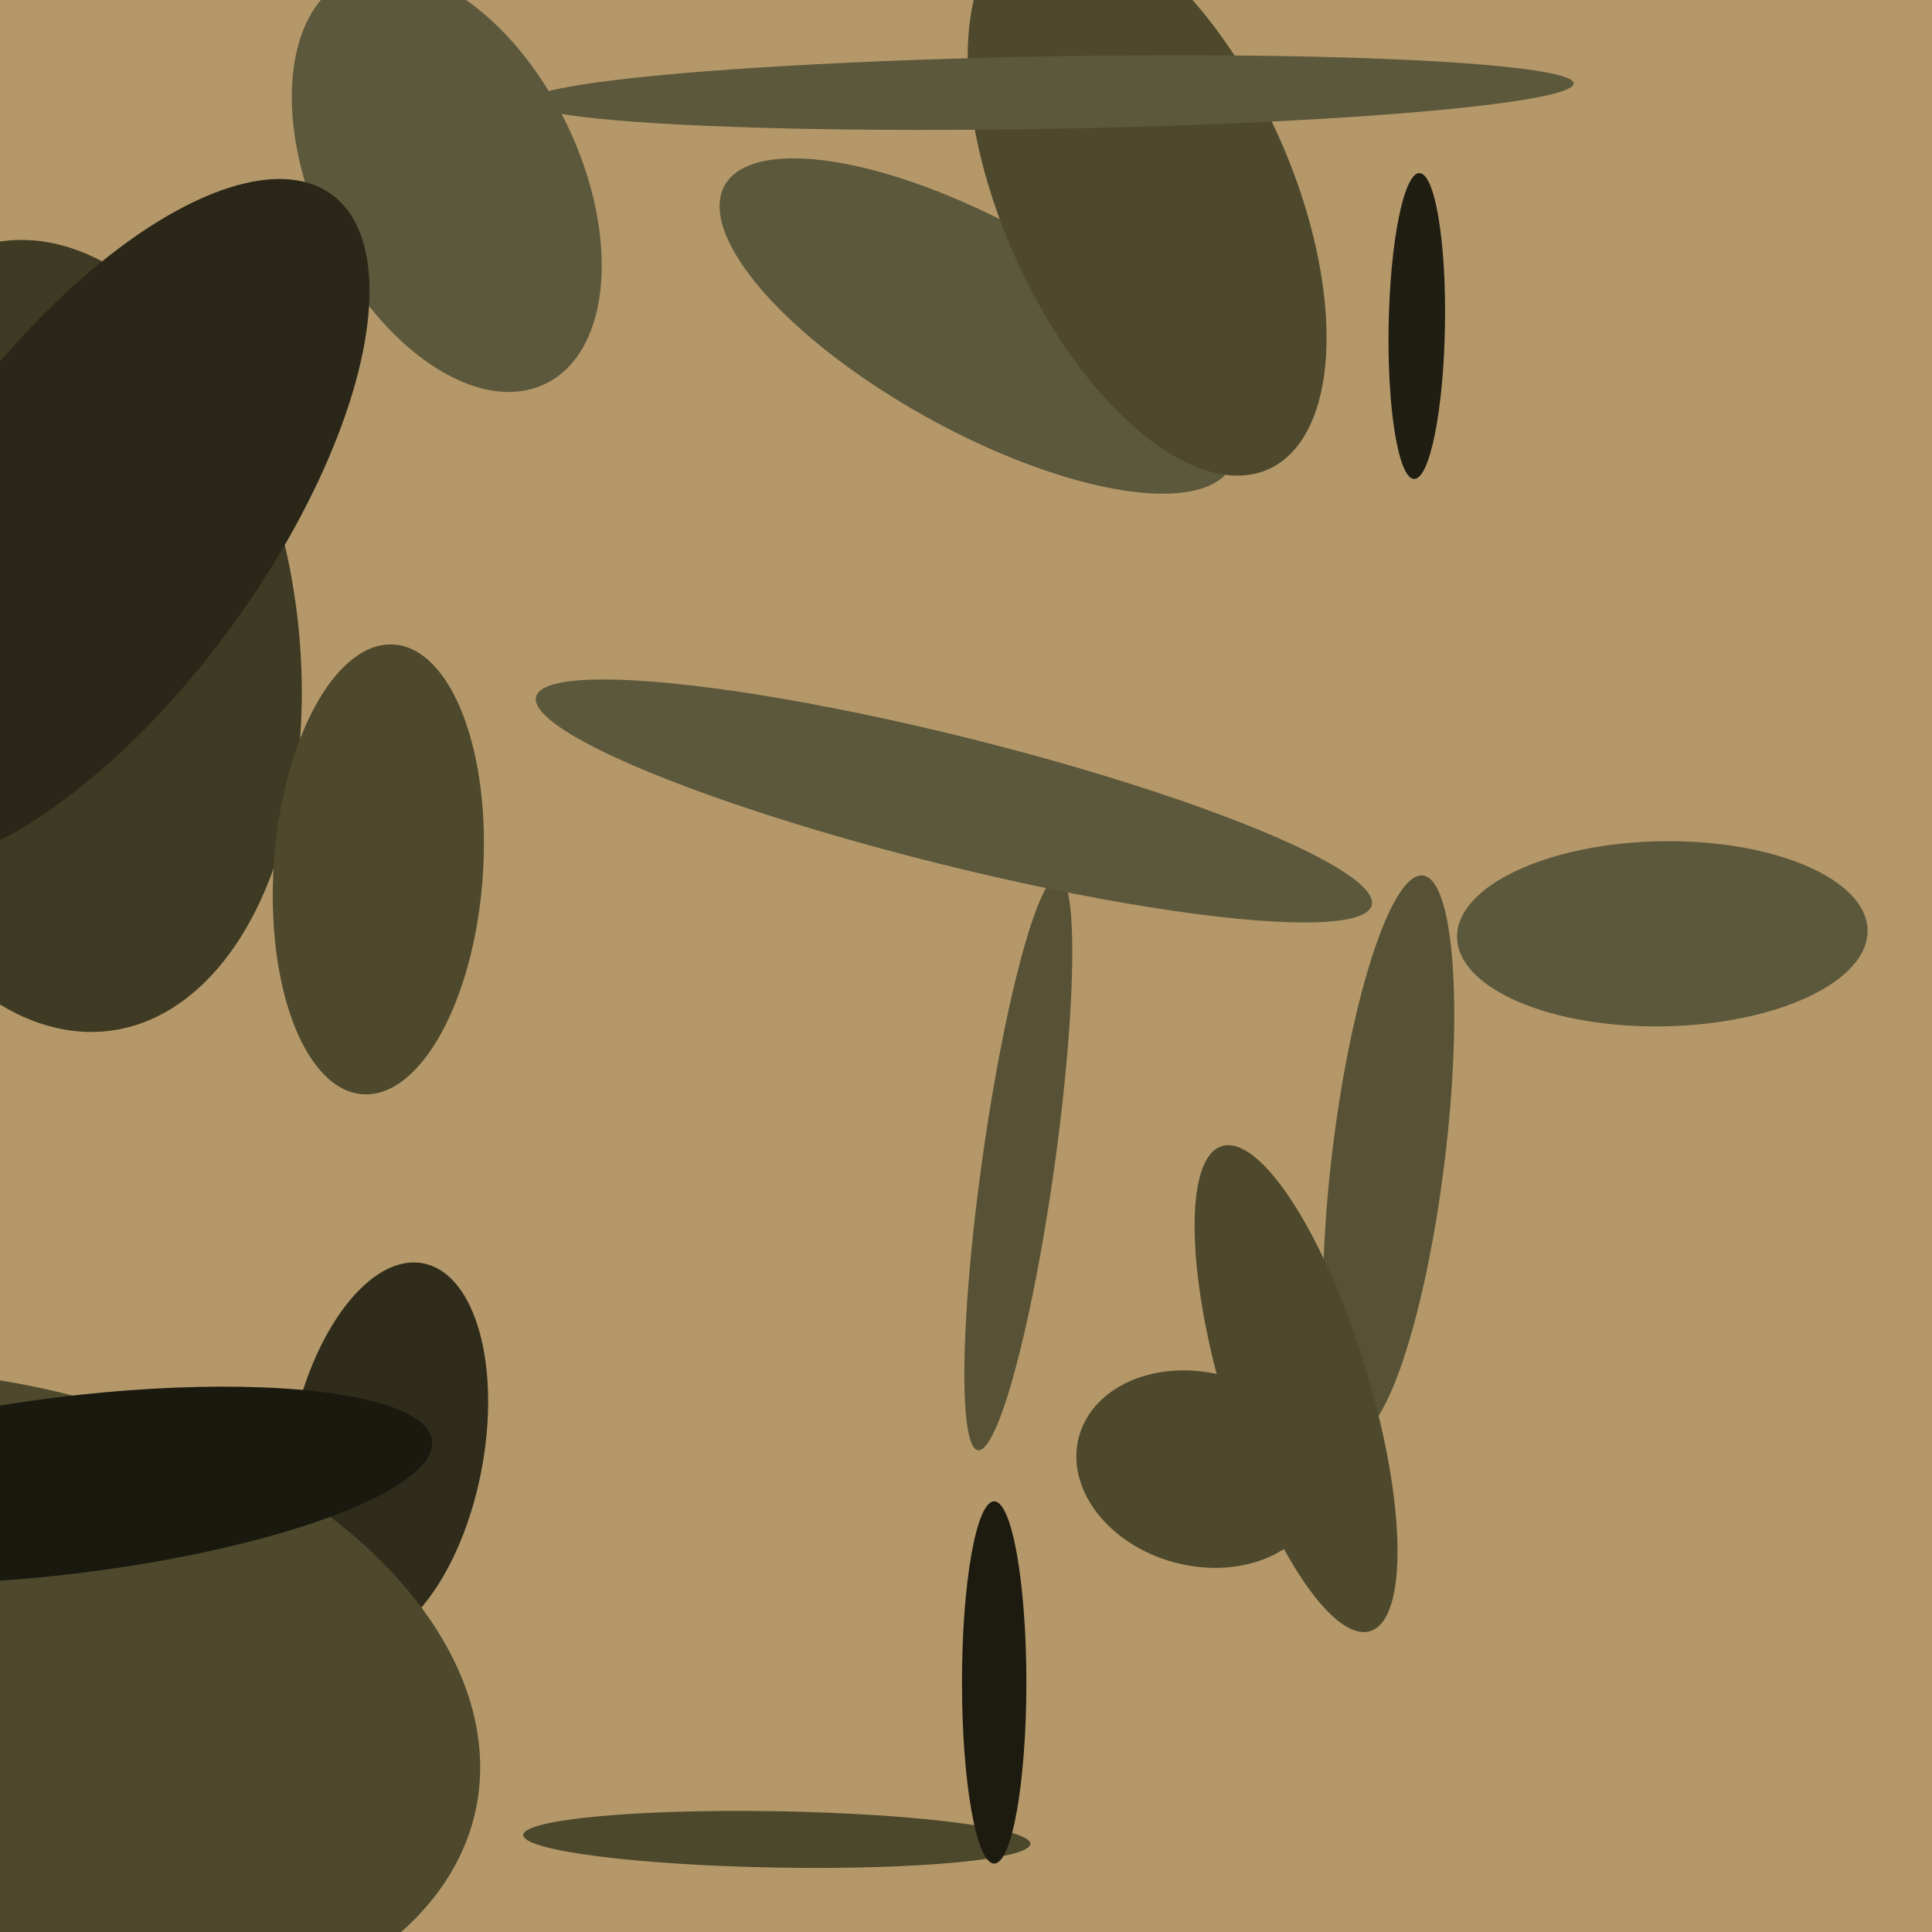 <svg xmlns="http://www.w3.org/2000/svg" width="480px" height="480px">
  <rect width="480" height="480" fill="rgb(181,152,105)"/>
  <ellipse cx="193" cy="457" rx="63" ry="7" transform="rotate(1,193,457)" fill="rgb(76,72,44)"/>
  <ellipse cx="96" cy="361" rx="24" ry="48" transform="rotate(11,96,361)" fill="rgb(47,44,27)"/>
  <ellipse cx="243" cy="81" rx="26" ry="72" transform="rotate(119,243,81)" fill="rgb(92,88,60)"/>
  <ellipse cx="345" cy="287" rx="70" ry="14" transform="rotate(97,345,287)" fill="rgb(87,82,53)"/>
  <ellipse cx="253" cy="289" rx="9" ry="72" transform="rotate(8,253,289)" fill="rgb(87,82,53)"/>
  <ellipse cx="352" cy="81" rx="7" ry="38" transform="rotate(1,352,81)" fill="rgb(32,30,18)"/>
  <ellipse cx="413" cy="232" rx="51" ry="23" transform="rotate(179,413,232)" fill="rgb(92,88,60)"/>
  <ellipse cx="285" cy="49" rx="36" ry="74" transform="rotate(156,285,49)" fill="rgb(78,73,44)"/>
  <ellipse cx="14" cy="158" rx="99" ry="60" transform="rotate(82,14,158)" fill="rgb(62,58,35)"/>
  <ellipse cx="94" cy="216" rx="26" ry="56" transform="rotate(4,94,216)" fill="rgb(78,73,44)"/>
  <ellipse cx="-7" cy="423" rx="80" ry="128" transform="rotate(102,-7,423)" fill="rgb(78,73,44)"/>
  <ellipse cx="111" cy="45" rx="33" ry="56" transform="rotate(154,111,45)" fill="rgb(92,88,60)"/>
  <ellipse cx="322" cy="345" rx="63" ry="18" transform="rotate(73,322,345)" fill="rgb(78,73,44)"/>
  <ellipse cx="247" cy="418" rx="45" ry="8" transform="rotate(90,247,418)" fill="rgb(29,27,16)"/>
  <ellipse cx="261" cy="23" rx="9" ry="130" transform="rotate(89,261,23)" fill="rgb(92,88,60)"/>
  <ellipse cx="23" cy="130" rx="101" ry="43" transform="rotate(126,23,130)" fill="rgb(42,39,24)"/>
  <ellipse cx="17" cy="369" rx="91" ry="22" transform="rotate(173,17,369)" fill="rgb(26,25,15)"/>
  <ellipse cx="298" cy="365" rx="24" ry="31" transform="rotate(105,298,365)" fill="rgb(78,73,44)"/>
  <ellipse cx="237" cy="199" rx="16" ry="107" transform="rotate(104,237,199)" fill="rgb(92,88,60)"/>
</svg>